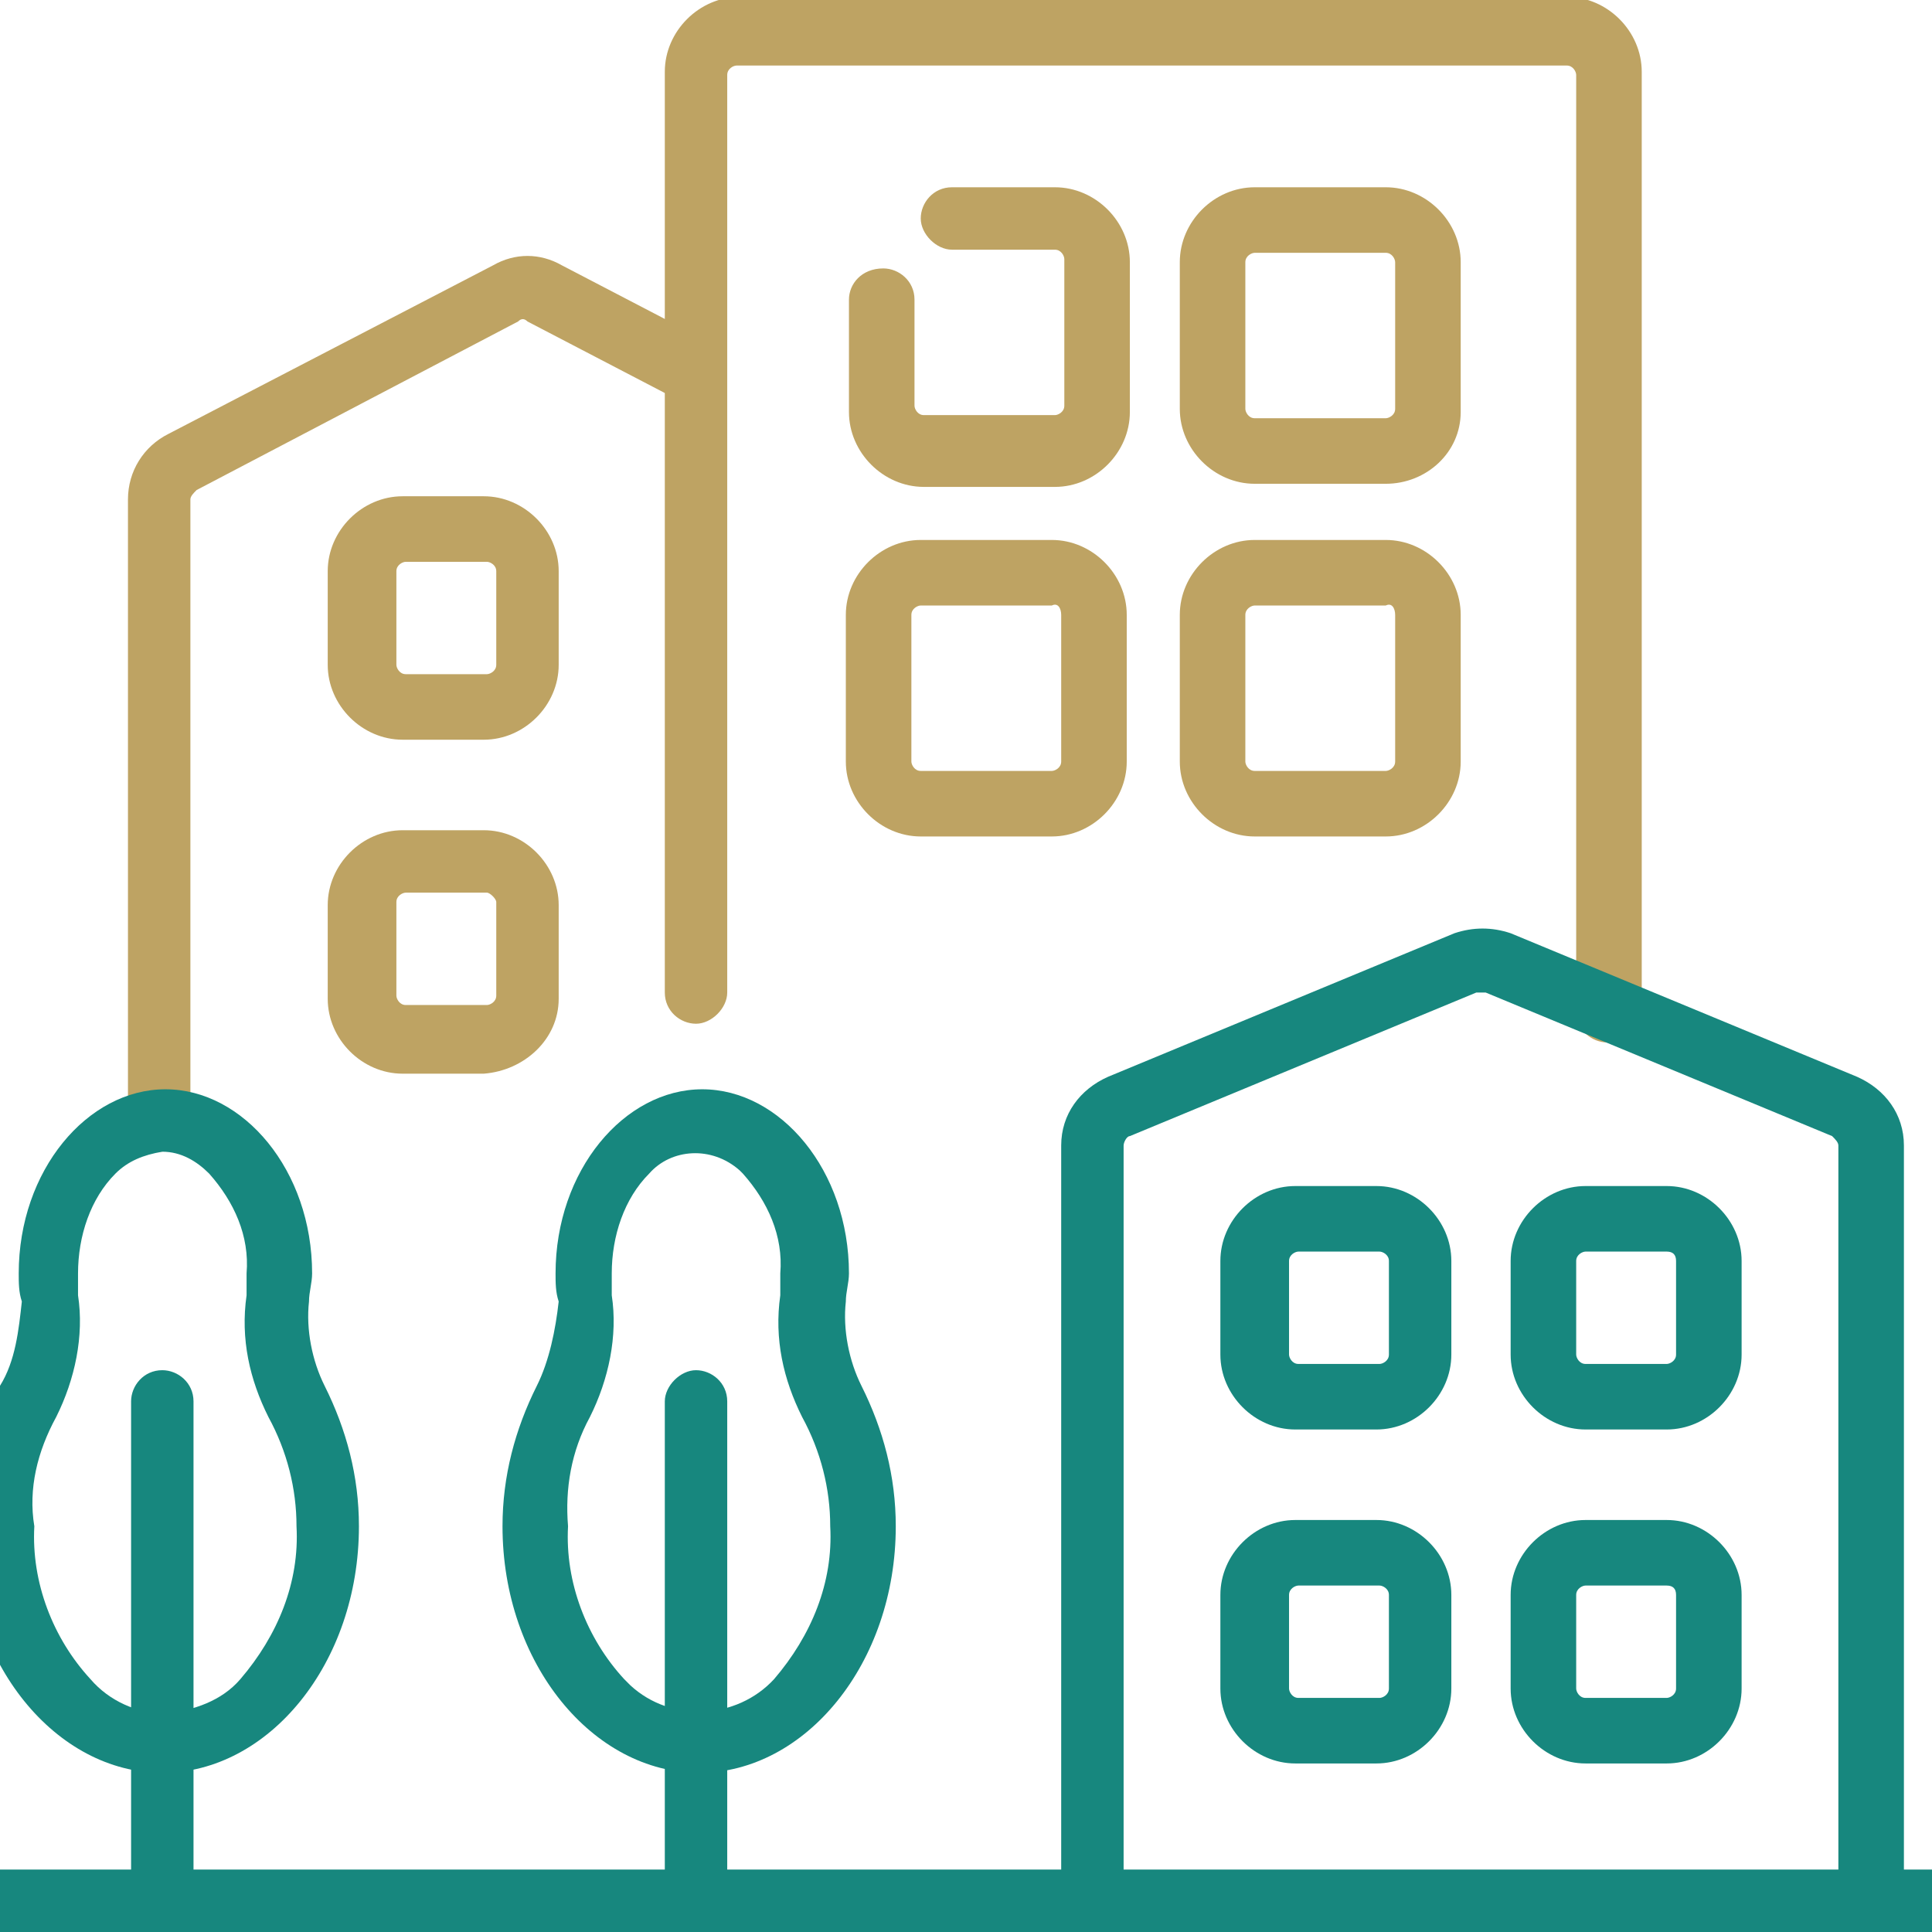 <?xml version="1.0" encoding="utf-8"?>
<!-- Generator: Adobe Illustrator 27.8.1, SVG Export Plug-In . SVG Version: 6.00 Build 0)  -->
<svg version="1.1" id="Vrstva_1" xmlns="http://www.w3.org/2000/svg" xmlns:xlink="http://www.w3.org/1999/xlink" x="0px" y="0px"
	 viewBox="0 0 61.9 61.9" style="enable-background:new 0 0 61.9 61.9;" xml:space="preserve">
<style type="text/css">
	.st0{fill-rule:evenodd;clip-rule:evenodd;fill:#BEA363;}
	.st1{fill-rule:evenodd;clip-rule:evenodd;fill:#17877E;}
</style>
<g id="building" transform="translate(0 -10.22)">
	<g id="Group_2" transform="translate(0 10.22)">
		<path id="Path_4" class="st0" d="M22.8,11L18,8.5c-0.7-0.4-1.5-0.4-2.2,0L5.4,13.9c-0.8,0.4-1.3,1.2-1.3,2.1v19.9c0,0.6,0.5,1,1,1
			c0.6,0,1-0.5,1-1V16c0-0.1,0.1-0.2,0.2-0.3l10.3-5.4c0.1-0.1,0.2-0.1,0.3,0l4.8,2.5c0.5,0.3,1.1,0.1,1.4-0.4S23.3,11.3,22.8,11
			L22.8,11L22.8,11z"/>
		<path id="Path_5" class="st0" d="M17.9,21.3v-3c0-1.3-1.1-2.4-2.4-2.4h-2.6c-1.3,0-2.4,1.1-2.4,2.4v3c0,1.3,1.1,2.4,2.4,2.4
			c0,0,0,0,0,0h2.6C16.8,23.7,17.9,22.6,17.9,21.3z M15.9,18.3v3c0,0.2-0.2,0.3-0.3,0.3l0,0h-2.6c-0.2,0-0.3-0.2-0.3-0.3l0,0v-3
			c0-0.2,0.2-0.3,0.3-0.3l0,0h2.6C15.7,18,15.9,18.1,15.9,18.3L15.9,18.3z"/>
		<path id="Path_6" class="st0" d="M17.9,32v-3c0-1.3-1.1-2.4-2.4-2.4h0h-2.6c-1.3,0-2.4,1.1-2.4,2.4v3c0,1.3,1.1,2.4,2.4,2.4
			c0,0,0,0,0,0h2.6C16.8,34.3,17.9,33.3,17.9,32L17.9,32z M15.9,28.9v3c0,0.2-0.2,0.3-0.3,0.3l0,0h-2.6c-0.2,0-0.3-0.2-0.3-0.3l0,0
			v-3c0-0.2,0.2-0.3,0.3-0.3l0,0h2.6C15.7,28.6,15.9,28.8,15.9,28.9L15.9,28.9z"/>
		<path id="Path_7" class="st0" d="M52.6,32.3v-30c0-1.3-1.1-2.4-2.4-2.4H23.7c-1.3,0-2.4,1.1-2.4,2.4v29.5c0,0.6,0.5,1,1,1
			s1-0.5,1-1V2.4c0-0.2,0.2-0.3,0.3-0.3l0,0h26.6c0.2,0,0.3,0.2,0.3,0.3c0,0,0,0,0,0v30c0,0.6,0.5,1,1,1S52.6,32.9,52.6,32.3
			L52.6,32.3z"/>
		<path id="Path_8" class="st0" d="M27.2,9.6v3.6c0,1.3,1.1,2.4,2.4,2.4l0,0h4.2c1.3,0,2.4-1.1,2.4-2.4v0V8.4c0-1.3-1.1-2.4-2.4-2.4
			l0,0h-3.3c-0.6,0-1,0.5-1,1s0.5,1,1,1h3.3c0.2,0,0.3,0.2,0.3,0.3l0,0v4.7c0,0.2-0.2,0.3-0.3,0.3l0,0h-4.2c-0.2,0-0.3-0.2-0.3-0.3
			l0,0V9.6c0-0.6-0.5-1-1-1C27.6,8.6,27.2,9.1,27.2,9.6L27.2,9.6z"/>
		<path id="Path_9" class="st0" d="M36.1,24.4v-4.7c0-1.3-1.1-2.4-2.4-2.4l0,0h-4.2c-1.3,0-2.4,1.1-2.4,2.4l0,0v4.7
			c0,1.3,1.1,2.4,2.4,2.4l0,0h4.2C35,26.8,36.1,25.7,36.1,24.4C36.1,24.4,36.1,24.4,36.1,24.4z M34,19.7v4.7c0,0.2-0.2,0.3-0.3,0.3
			l0,0h-4.2c-0.2,0-0.3-0.2-0.3-0.3c0,0,0,0,0,0v-4.7c0-0.2,0.2-0.3,0.3-0.3l0,0h4.2C33.9,19.3,34,19.5,34,19.7L34,19.7z"/>
		<path id="Path_10" class="st0" d="M46.8,13.2V8.4c0-1.3-1.1-2.4-2.4-2.4l0,0h-4.2c-1.3,0-2.4,1.1-2.4,2.4v0v4.7
			c0,1.3,1.1,2.4,2.4,2.4l0,0h4.2C45.7,15.5,46.8,14.5,46.8,13.2L46.8,13.2z M44.7,8.4v4.7c0,0.2-0.2,0.3-0.3,0.3l0,0h-4.2
			c-0.2,0-0.3-0.2-0.3-0.3l0,0V8.4c0-0.2,0.2-0.3,0.3-0.3l0,0h4.2C44.6,8.1,44.7,8.3,44.7,8.4L44.7,8.4z"/>
		<path id="Path_11" class="st0" d="M46.8,24.4v-4.7c0-1.3-1.1-2.4-2.4-2.4l0,0h-4.2c-1.3,0-2.4,1.1-2.4,2.4l0,0v4.7
			c0,1.3,1.1,2.4,2.4,2.4l0,0h4.2C45.7,26.8,46.8,25.7,46.8,24.4L46.8,24.4z M44.7,19.7v4.7c0,0.2-0.2,0.3-0.3,0.3l0,0h-4.2
			c-0.2,0-0.3-0.2-0.3-0.3c0,0,0,0,0,0v-4.7c0-0.2,0.2-0.3,0.3-0.3l0,0h4.2C44.6,19.3,44.7,19.5,44.7,19.7L44.7,19.7z"/>
		<path id="Path_12" class="st1" d="M61,60.9V36.7c0-1-0.6-1.8-1.5-2.2l-11.1-4.6c-0.6-0.2-1.2-0.2-1.8,0l-11.1,4.6
			c-0.9,0.4-1.5,1.2-1.5,2.2v24.2c0,0.6,0.5,1,1,1c0.6,0,1-0.5,1-1V36.7c0-0.1,0.1-0.3,0.2-0.3l11.1-4.6c0.1,0,0.2,0,0.3,0l11.1,4.6
			c0.1,0.1,0.2,0.2,0.2,0.3v24.2c0,0.6,0.5,1,1,1C60.5,61.9,61,61.4,61,60.9L61,60.9z"/>
		<path id="Path_13" class="st1" d="M46.5,40.4c0-1.3-1.1-2.4-2.4-2.4c0,0,0,0,0,0h-2.6c-1.3,0-2.4,1.1-2.4,2.4c0,0,0,0,0,0v3
			c0,1.3,1.1,2.4,2.4,2.4c0,0,0,0,0,0h2.6c1.3,0,2.4-1.1,2.4-2.4c0,0,0,0,0,0V40.4z M44.5,40.4v3c0,0.2-0.2,0.3-0.3,0.3l0,0h-2.6
			c-0.2,0-0.3-0.2-0.3-0.3l0,0v-3c0-0.2,0.2-0.3,0.3-0.3l0,0h2.6C44.3,40.1,44.5,40.2,44.5,40.4L44.5,40.4z"/>
		<path id="Path_14" class="st1" d="M46.5,51.1c0-1.3-1.1-2.4-2.4-2.4c0,0,0,0,0,0h-2.6c-1.3,0-2.4,1.1-2.4,2.4c0,0,0,0,0,0v3
			c0,1.3,1.1,2.4,2.4,2.4c0,0,0,0,0,0h2.6c1.3,0,2.4-1.1,2.4-2.4c0,0,0,0,0,0V51.1z M44.5,51.1v3c0,0.2-0.2,0.3-0.3,0.3l0,0h-2.6
			c-0.2,0-0.3-0.2-0.3-0.3l0,0v-3c0-0.2,0.2-0.3,0.3-0.3l0,0h2.6C44.3,50.8,44.5,50.9,44.5,51.1z"/>
		<path id="Path_15" class="st1" d="M55.8,40.4c0-1.3-1.1-2.4-2.4-2.4c0,0,0,0,0,0h-2.6c-1.3,0-2.4,1.1-2.4,2.4c0,0,0,0,0,0v3
			c0,1.3,1.1,2.4,2.4,2.4c0,0,0,0,0,0h2.6c1.3,0,2.4-1.1,2.4-2.4c0,0,0,0,0,0L55.8,40.4z M53.7,40.4v3c0,0.2-0.2,0.3-0.3,0.3l0,0
			h-2.6c-0.2,0-0.3-0.2-0.3-0.3l0,0v-3c0-0.2,0.2-0.3,0.3-0.3l0,0h2.6C53.6,40.1,53.7,40.2,53.7,40.4C53.7,40.4,53.7,40.4,53.7,40.4
			z"/>
		<path id="Path_16" class="st1" d="M55.8,51.1c0-1.3-1.1-2.4-2.4-2.4c0,0,0,0,0,0h-2.6c-1.3,0-2.4,1.1-2.4,2.4c0,0,0,0,0,0v3
			c0,1.3,1.1,2.4,2.4,2.4c0,0,0,0,0,0h2.6c1.3,0,2.4-1.1,2.4-2.4c0,0,0,0,0,0L55.8,51.1z M53.7,51.1v3c0,0.2-0.2,0.3-0.3,0.3l0,0
			h-2.6c-0.2,0-0.3-0.2-0.3-0.3l0,0v-3c0-0.2,0.2-0.3,0.3-0.3l0,0h2.6C53.6,50.8,53.7,50.9,53.7,51.1z"/>
		<path id="Path_17" class="st1" d="M0,44.4c-0.7,1.4-1.1,2.9-1.1,4.5c0,4.4,2.9,7.9,6.3,7.9s6.3-3.5,6.3-7.9c0-1.6-0.4-3.1-1.1-4.5
			l0,0c-0.4-0.8-0.6-1.8-0.5-2.7l0,0c0-0.3,0.1-0.6,0.1-0.9c0-3.3-2.2-5.9-4.7-5.9s-4.7,2.6-4.7,5.9c0,0.3,0,0.6,0.1,0.9
			C0.6,42.6,0.5,43.6,0,44.4L0,44.4z M1.8,45.4c0.6-1.2,0.9-2.6,0.7-3.9l0,0c0-0.2,0-0.4,0-0.7c0-1.2,0.4-2.4,1.2-3.2
			c0.4-0.4,0.9-0.6,1.5-0.7c0.6,0,1.1,0.3,1.5,0.7c0.8,0.9,1.3,2,1.2,3.2c0,0.2,0,0.4,0,0.7c-0.2,1.4,0.1,2.7,0.7,3.9
			c0.6,1.1,0.9,2.3,0.9,3.5c0.1,1.8-0.6,3.5-1.8,4.9c-0.6,0.7-1.5,1-2.4,1.1c-0.9,0-1.8-0.4-2.4-1.1c-1.2-1.3-1.9-3.1-1.8-4.9
			C0.9,47.7,1.2,46.5,1.8,45.4L1.8,45.4z"/>
		<path id="Path_18" class="st1" d="M17.2,44.4c-0.7,1.4-1.1,2.9-1.1,4.5c0,4.4,2.9,7.9,6.3,7.9s6.3-3.5,6.3-7.9
			c0-1.6-0.4-3.1-1.1-4.5l0,0c-0.4-0.8-0.6-1.8-0.5-2.7l0,0c0-0.3,0.1-0.6,0.1-0.9c0-3.3-2.2-5.9-4.7-5.9s-4.7,2.6-4.7,5.9
			c0,0.3,0,0.6,0.1,0.9C17.8,42.6,17.6,43.6,17.2,44.4z M18.9,45.4c0.6-1.2,0.9-2.6,0.7-3.9l0,0c0-0.2,0-0.4,0-0.7
			c0-1.2,0.4-2.4,1.2-3.2c0.7-0.8,2-0.9,2.9-0.1c0,0,0.1,0.1,0.1,0.1c0.8,0.9,1.3,2,1.2,3.2c0,0.2,0,0.4,0,0.7
			c-0.2,1.4,0.1,2.7,0.7,3.9c0.6,1.1,0.9,2.3,0.9,3.5c0.1,1.8-0.6,3.5-1.8,4.9c-1.2,1.3-3.3,1.4-4.6,0.2c-0.1-0.1-0.1-0.1-0.2-0.2
			c-1.2-1.3-1.9-3.1-1.8-4.9C18.1,47.7,18.3,46.5,18.9,45.4L18.9,45.4z"/>
		<path id="Path_19" class="st1" d="M4.2,44.9v15.9c0,0.6,0.5,1,1,1c0.6,0,1-0.5,1-1V44.9c0-0.6-0.5-1-1-1
			C4.6,43.9,4.2,44.4,4.2,44.9C4.2,44.9,4.2,44.9,4.2,44.9z"/>
		<path id="Path_20" class="st1" d="M21.3,44.9v15.9c0,0.6,0.5,1,1,1s1-0.5,1-1l0,0V44.9c0-0.6-0.5-1-1-1S21.3,44.4,21.3,44.9z"/>
		<path id="Path_21" class="st1" d="M-0.1,61.9h62c0.6,0,1-0.5,1-1c0-0.6-0.5-1-1-1h-62c-0.6,0-1,0.5-1,1
			C-1.1,61.4-0.6,61.9-0.1,61.9z"/>
	</g>
</g>
</svg>
